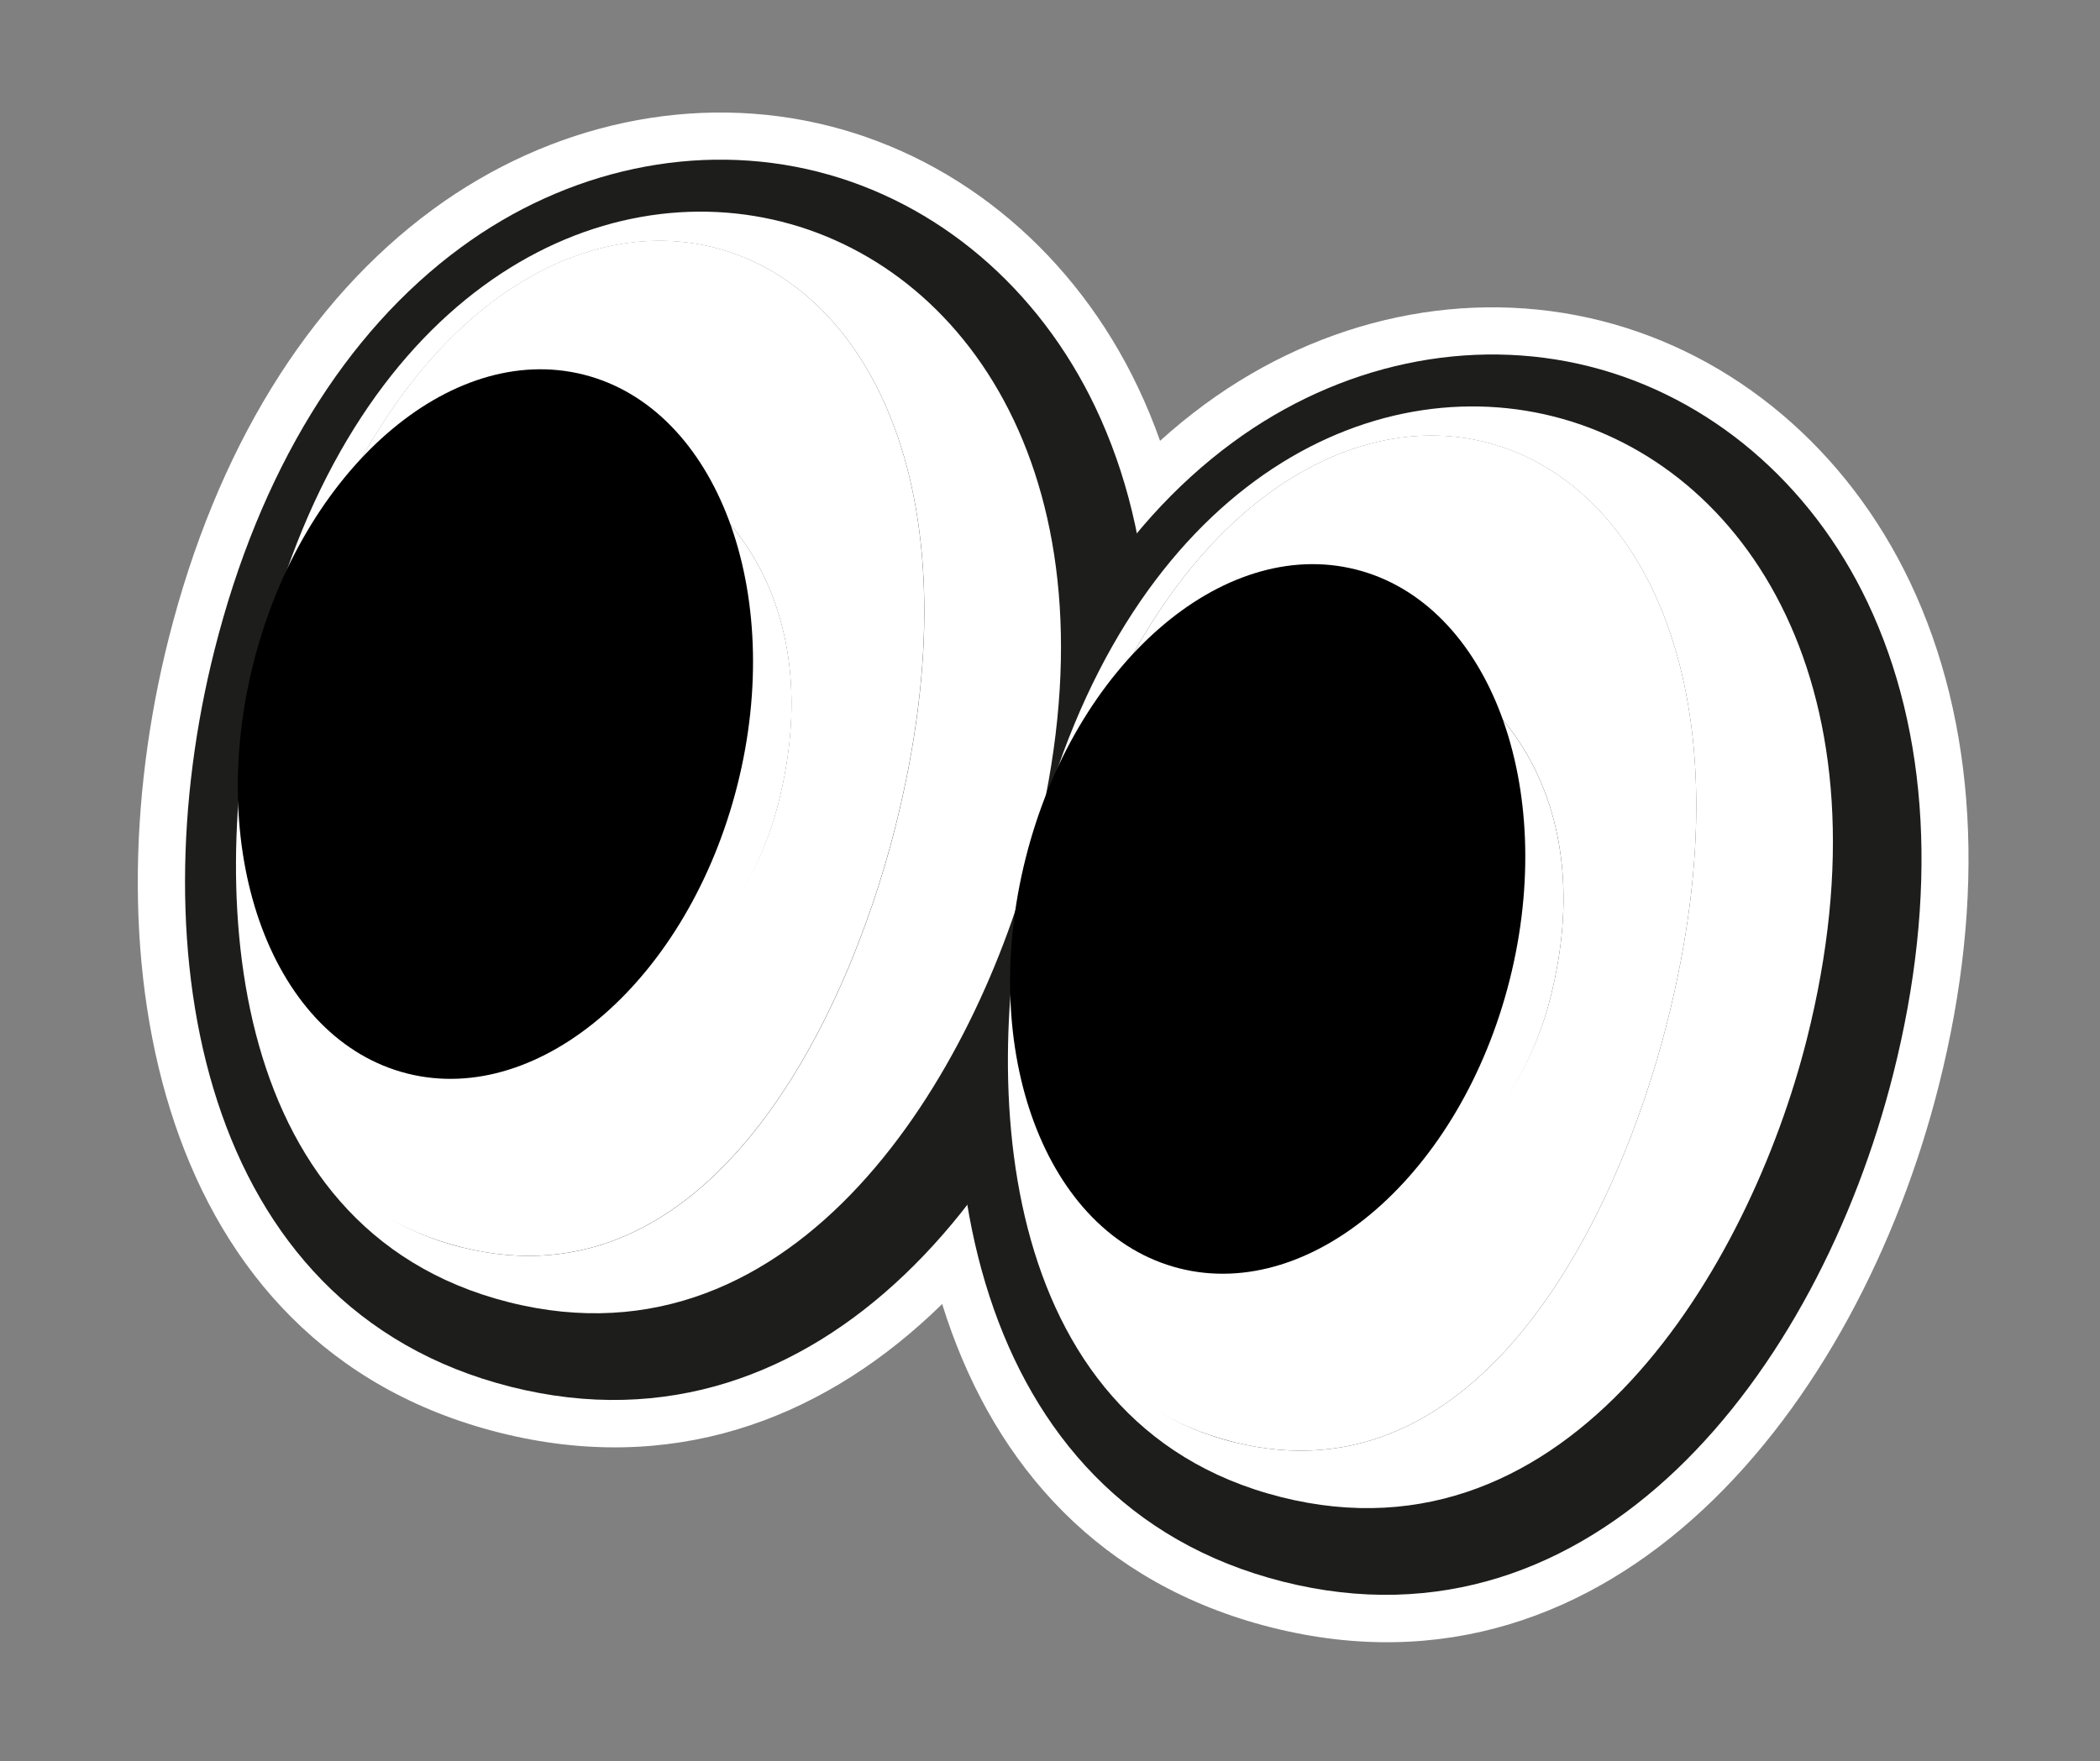 <?xml version="1.0" encoding="UTF-8"?>
<svg xmlns="http://www.w3.org/2000/svg" width="180" height="151" viewBox="0 0 180 151" fill="none">
  <rect x="0" y="0" width="180" height="151" fill="#808080" stroke="none"/>
  <g clip-path="url(#clip0_321_302)">
    <path d="M22.535 55.719C17.636 75.131 18.778 105.38 43.609 111.647C68.44 117.915 83.801 91.831 88.7 72.42C103.866 12.334 37.701 -4.366 22.535 55.719ZM39.567 106.945C19.099 101.779 19.654 76.042 23.534 59.282C23.625 58.841 23.732 58.414 23.842 57.978C23.977 57.445 24.104 56.941 24.258 56.412C39.17 0.398 91.127 13.935 76.737 70.947C72.528 87.624 60.726 112.276 39.569 106.936L39.567 106.945Z" fill="black"></path>
    <path d="M76.727 70.945C72.518 87.622 60.716 112.273 39.559 106.933C18.403 101.593 19.647 76.03 23.527 59.27C20.822 72.48 27.721 84.658 39.191 87.554C50.661 90.449 63.274 82.483 66.73 68.793C75.102 35.623 33.661 24.596 24.251 56.4C39.163 0.386 91.12 13.923 76.73 70.935L76.727 70.945Z" fill="white"></path>
    <path d="M88.7 72.42C83.801 91.831 84.943 122.08 109.793 128.353C134.644 134.625 149.966 108.531 154.865 89.12C170.031 29.035 103.866 12.334 88.7 72.42ZM105.732 123.646C85.264 118.479 85.819 92.743 89.699 75.983C89.79 75.541 89.897 75.115 90.007 74.678C90.142 74.145 90.269 73.641 90.423 73.112C105.335 17.099 157.292 30.636 142.902 87.647C138.692 104.325 126.891 128.976 105.734 123.636L105.732 123.646Z" fill="black"></path>
    <path d="M142.902 87.647C138.692 104.325 126.891 128.976 105.734 123.636C84.578 118.296 85.822 92.733 89.701 75.973C86.996 89.182 93.895 101.361 105.366 104.256C116.836 107.152 129.449 99.186 132.904 85.495C141.277 52.326 99.835 41.298 90.426 73.103C105.337 17.089 157.294 30.626 142.904 87.638L142.902 87.647Z" fill="white"></path>
    <path d="M66.737 68.805C63.279 82.505 51.037 90.554 39.198 87.566C27.36 84.578 20.829 72.492 23.534 59.282C23.625 58.841 23.732 58.414 23.842 57.978C23.977 57.445 24.104 56.941 24.258 56.412C33.668 24.608 75.112 35.625 66.737 68.805Z" fill="black"></path>
    <path d="M132.902 85.505C129.444 99.206 117.202 107.254 105.363 104.266C93.525 101.278 86.994 89.192 89.699 75.983C89.79 75.541 89.897 75.115 90.007 74.678C90.142 74.145 90.269 73.641 90.423 73.112C99.833 41.308 141.277 52.326 132.902 85.505Z" fill="black"></path>
    <path d="M42.778 122.824C13.39 115.406 7.494 82.338 14.456 54.753C18.546 38.551 26.377 25.831 37.1 17.956C47.238 10.521 59.613 7.91 71.055 10.797C82.496 13.685 92.15 21.856 97.544 33.212C103.246 45.233 104.102 60.146 100.013 76.348C93.05 103.933 72.167 130.242 42.778 122.824ZM60.373 32.4C49.804 29.733 39.693 44.868 35.539 60.466C35.515 60.563 35.49 60.66 35.466 60.757C35.348 61.14 35.263 61.521 35.165 61.908C35.096 62.18 35.03 62.442 34.962 62.713C34.935 62.82 34.91 62.917 34.893 63.026C32.865 71.796 32.474 80.495 33.82 86.889C35.668 95.668 40.031 97.832 43.628 98.74C47.226 99.648 52.374 99.802 58.336 92.406C62.641 87.078 66.394 78.908 68.646 69.988C74.115 48.318 68.459 34.441 60.373 32.4Z" fill="white"></path>
    <path d="M38.736 118.122C17.105 112.662 8.163 89.819 15.415 58.512C15.545 57.957 15.721 57.424 15.933 56.91C15.983 56.386 16.086 55.855 16.221 55.322C25.592 20.115 48.212 8.704 65.267 13.008C82.323 17.313 97.188 38.629 88.037 74.882C81.941 99.035 65.371 124.845 38.727 118.119L38.736 118.122ZM35.102 61.748C35.067 62.09 35.013 62.427 34.949 62.762C33.348 70.619 36.924 77.74 43.265 79.341C49.606 80.941 56.612 75.944 58.66 67.829C61.563 56.329 56.252 50.647 50.832 49.279C45.693 47.981 38.584 50.199 35.463 60.725C35.366 61.072 35.239 61.411 35.105 61.739L35.102 61.748Z" fill="white"></path>
    <path d="M108.972 139.532C79.565 132.109 73.668 99.04 80.631 71.456C84.72 55.254 92.552 42.533 103.275 34.658C113.403 27.221 125.778 24.61 137.229 27.5C148.68 30.39 158.324 38.559 163.719 49.915C169.421 61.936 170.277 76.849 166.188 93.051C159.225 120.635 138.351 146.947 108.972 139.532ZM126.547 49.103C115.979 46.435 105.867 61.571 101.714 77.169C101.689 77.266 101.665 77.363 101.64 77.46C101.523 77.843 101.437 78.223 101.339 78.611C101.271 78.883 101.205 79.144 101.136 79.416C101.109 79.523 101.085 79.62 101.068 79.729C99.04 88.499 98.649 97.198 99.995 103.592C101.843 112.371 106.206 114.535 109.803 115.443C113.4 116.35 118.549 116.505 124.51 109.109C128.815 103.781 132.569 95.611 134.82 86.691C140.29 65.02 134.634 51.144 126.547 49.103Z" fill="white"></path>
    <path d="M104.901 134.822C83.27 129.362 74.328 106.519 81.58 75.212C81.71 74.657 81.886 74.124 82.098 73.61C82.148 73.087 82.251 72.556 82.385 72.022C91.759 36.805 114.387 25.406 131.442 29.711C148.497 34.016 163.362 55.332 154.212 91.585C148.116 115.738 131.546 141.547 104.901 134.822ZM101.277 78.451C101.242 78.793 101.188 79.13 101.124 79.465C99.522 87.321 103.098 94.443 109.439 96.044C115.781 97.644 122.787 92.647 124.835 84.531C127.738 73.032 122.427 67.349 117.007 65.981C111.868 64.684 104.759 66.902 101.638 77.428C101.54 77.775 101.413 78.114 101.279 78.441L101.277 78.451Z" fill="white"></path>
    <path d="M38.368 98.742C21.739 94.545 11.629 76.987 15.352 58.764C15.462 58.204 15.609 57.622 15.763 57.011C15.932 56.342 16.094 55.702 16.292 55.041C19.166 45.329 24.705 37.806 32.322 33.292C39.418 29.081 47.735 27.88 55.734 29.899C71.218 33.807 83.855 49.775 78.059 72.735C73.265 91.73 55.84 103.152 38.377 98.745L38.368 98.742Z" fill="white"></path>
    <path d="M104.542 115.445C87.914 111.248 77.803 93.69 81.526 75.467C81.637 74.907 81.784 74.325 81.938 73.714C82.107 73.045 82.268 72.405 82.466 71.743C85.34 62.032 90.88 54.509 98.496 49.995C105.593 45.784 113.909 44.583 121.909 46.602C137.393 50.51 150.029 66.478 144.234 89.438C139.44 108.432 122.014 119.855 104.552 115.448L104.542 115.445Z" fill="white"></path>
    <path d="M43.77 118.897C17.077 112.16 11.898 81.438 18.383 55.744C22.24 40.463 29.543 28.528 39.506 21.213C48.66 14.489 59.807 12.125 70.076 14.717C80.344 17.309 89.024 24.677 93.9 34.943C99.201 46.099 99.963 60.081 96.106 75.362C89.62 101.056 70.482 125.64 43.789 118.902L43.77 118.897ZM61.364 28.473C48.139 25.135 36.392 41.519 31.625 59.426C31.61 59.485 31.595 59.543 31.581 59.601C31.448 60.042 31.341 60.469 31.228 60.915C31.143 61.254 31.059 61.584 30.993 61.928C30.978 61.986 30.961 62.054 30.947 62.112C29.573 68.046 23.682 97.882 42.637 102.667C62.688 107.728 71.628 74.763 72.58 70.991C78.759 46.509 71.617 31.082 61.369 28.495L61.364 28.473Z" fill="#1D1D1B"></path>
    <path d="M39.727 114.195C28.364 111.327 20.92 103.022 18.213 90.169C15.734 78.415 17.863 65.854 19.352 59.423C19.477 58.887 19.667 58.378 19.918 57.916C19.915 57.399 19.984 56.88 20.125 56.359C28.795 23.811 49.093 13.103 64.276 16.935C79.46 20.768 92.581 40.334 84.111 73.891C78.472 96.231 63.463 120.186 39.718 114.193L39.727 114.195ZM31.107 60.74C31.109 61.142 31.069 61.545 30.986 61.957C28.933 71.969 33.797 81.138 42.281 83.28C50.765 85.421 59.991 79.148 62.594 68.832C65.996 55.355 59.636 47.334 51.831 45.364C44.025 43.394 35.266 47.165 31.593 59.594C31.468 60.006 31.309 60.389 31.115 60.752L31.107 60.74Z" fill="#1D1D1B"></path>
    <path d="M109.964 135.605C83.251 128.863 78.072 98.141 84.558 72.447C88.415 57.166 95.718 45.23 105.681 37.916C114.835 31.192 125.982 28.828 136.25 31.42C146.518 34.012 155.199 41.38 160.075 51.645C165.376 62.802 166.137 76.784 162.28 92.064C155.795 117.758 136.666 142.345 109.983 135.61L109.964 135.605ZM127.539 45.176C114.313 41.838 102.567 58.221 97.799 76.129C97.784 76.188 97.77 76.246 97.755 76.304C97.623 76.745 97.515 77.172 97.403 77.618C97.317 77.957 97.234 78.287 97.168 78.631C97.153 78.689 97.136 78.757 97.121 78.815C95.747 84.749 89.856 114.585 108.812 119.369C128.863 124.43 137.802 91.466 138.754 87.694C144.934 63.212 137.792 47.785 127.543 45.198L127.539 45.176Z" fill="#1D1D1B"></path>
    <path d="M105.892 130.895C94.529 128.027 87.085 119.723 84.378 106.87C81.899 95.115 84.028 82.555 85.517 76.123C85.642 75.588 85.832 75.079 86.083 74.616C86.079 74.1 86.149 73.581 86.29 73.059C94.962 40.502 115.26 29.794 130.444 33.626C145.627 37.458 158.748 57.024 150.278 90.582C144.639 112.921 129.63 136.877 105.885 130.883L105.892 130.895ZM97.272 77.44C97.274 77.843 97.234 78.245 97.151 78.657C95.098 88.67 99.962 97.839 108.446 99.98C116.93 102.122 126.156 95.849 128.759 85.532C132.161 72.055 125.801 64.034 117.995 62.064C110.19 60.094 101.431 63.865 97.757 76.294C97.633 76.706 97.474 77.089 97.279 77.452L97.272 77.44Z" fill="#1D1D1B"></path>
    <path d="M39.359 94.816C24.592 91.088 15.977 75.939 19.325 59.571C19.423 59.059 19.553 58.545 19.69 58.002C19.844 57.392 19.994 56.8 20.177 56.197C26.06 36.322 42.216 30.664 54.743 33.826C68.278 37.242 79.277 51.363 74.133 71.744C69.894 88.537 54.62 98.668 39.369 94.818L39.359 94.816Z" fill="#1D1D1B"></path>
    <path d="M105.534 111.518C90.767 107.791 82.152 92.642 85.5 76.274C85.598 75.762 85.728 75.248 85.865 74.705C86.019 74.094 86.168 73.503 86.351 72.9C92.234 53.025 108.39 47.367 120.917 50.529C134.453 53.945 145.451 68.066 140.307 88.447C136.069 105.24 120.795 115.37 105.543 111.521L105.534 111.518Z" fill="#1D1D1B"></path>
    <path d="M22.535 55.719C17.636 75.131 18.778 105.38 43.609 111.647C68.44 117.915 83.801 91.831 88.7 72.42C103.866 12.334 37.701 -4.366 22.535 55.719ZM39.567 106.945C19.099 101.779 19.654 76.042 23.534 59.282C23.625 58.841 23.732 58.414 23.842 57.978C23.977 57.445 24.104 56.941 24.258 56.412C39.17 0.398 91.127 13.935 76.737 70.947C72.528 87.624 60.726 112.276 39.569 106.936L39.567 106.945Z" fill="white"></path>
    <path d="M76.727 70.945C72.518 87.622 60.716 112.273 39.559 106.933C18.403 101.593 19.647 76.03 23.527 59.27C20.822 72.48 27.721 84.658 39.191 87.554C50.661 90.449 63.274 82.483 66.73 68.793C75.102 35.623 33.661 24.596 24.251 56.4C39.163 0.386 91.12 13.923 76.73 70.935L76.727 70.945Z" fill="white"></path>
    <path d="M88.7 72.42C83.801 91.831 84.943 122.08 109.793 128.353C134.644 134.625 149.966 108.531 154.865 89.12C170.031 29.035 103.866 12.334 88.7 72.42ZM105.732 123.646C85.264 118.479 85.819 92.743 89.699 75.983C89.79 75.541 89.897 75.115 90.007 74.678C90.142 74.145 90.269 73.641 90.423 73.112C105.335 17.099 157.292 30.636 142.902 87.647C138.692 104.325 126.891 128.976 105.734 123.636L105.732 123.646Z" fill="white"></path>
    <path d="M142.902 87.647C138.692 104.325 126.891 128.976 105.734 123.636C84.578 118.296 85.822 92.733 89.701 75.973C86.996 89.182 93.895 101.361 105.366 104.256C116.836 107.152 129.449 99.186 132.904 85.495C141.277 52.326 99.835 41.298 90.426 73.103C105.337 17.089 157.294 30.626 142.904 87.638L142.902 87.647Z" fill="white"></path>
    <path d="M66.737 68.805C63.279 82.505 51.037 90.554 39.198 87.566C27.36 84.578 20.829 72.492 23.534 59.282C23.625 58.841 23.732 58.414 23.842 57.978C23.977 57.445 24.104 56.941 24.258 56.412C33.668 24.608 75.112 35.625 66.737 68.805Z" fill="white"></path>
    <path d="M132.902 85.505C129.444 99.206 117.202 107.254 105.363 104.266C93.525 101.278 86.994 89.192 89.699 75.983C89.79 75.541 89.897 75.115 90.007 74.678C90.142 74.145 90.269 73.641 90.423 73.112C99.833 41.308 141.277 52.326 132.902 85.505Z" fill="white"></path>
    <path d="M34.903 92.04C46.357 94.932 59.028 83.862 63.204 67.315C67.381 50.768 61.481 35.011 50.027 32.12C38.573 29.229 25.902 40.299 21.725 56.845C17.549 73.392 23.448 89.149 34.903 92.04Z" fill="black"></path>
    <path d="M101.097 108.748C112.551 111.639 125.222 100.569 129.398 84.023C133.575 67.476 127.675 51.718 116.221 48.828C104.767 45.936 92.096 57.006 87.919 73.553C83.743 90.1 89.642 105.857 101.097 108.748Z" fill="black"></path>
  </g>
  <defs>
    <clipPath id="clip0_321_302">
      <rect width="156.49" height="115.54" fill="white" transform="translate(28.276) rotate(14.166)"></rect>
    </clipPath>
  </defs>
</svg>
